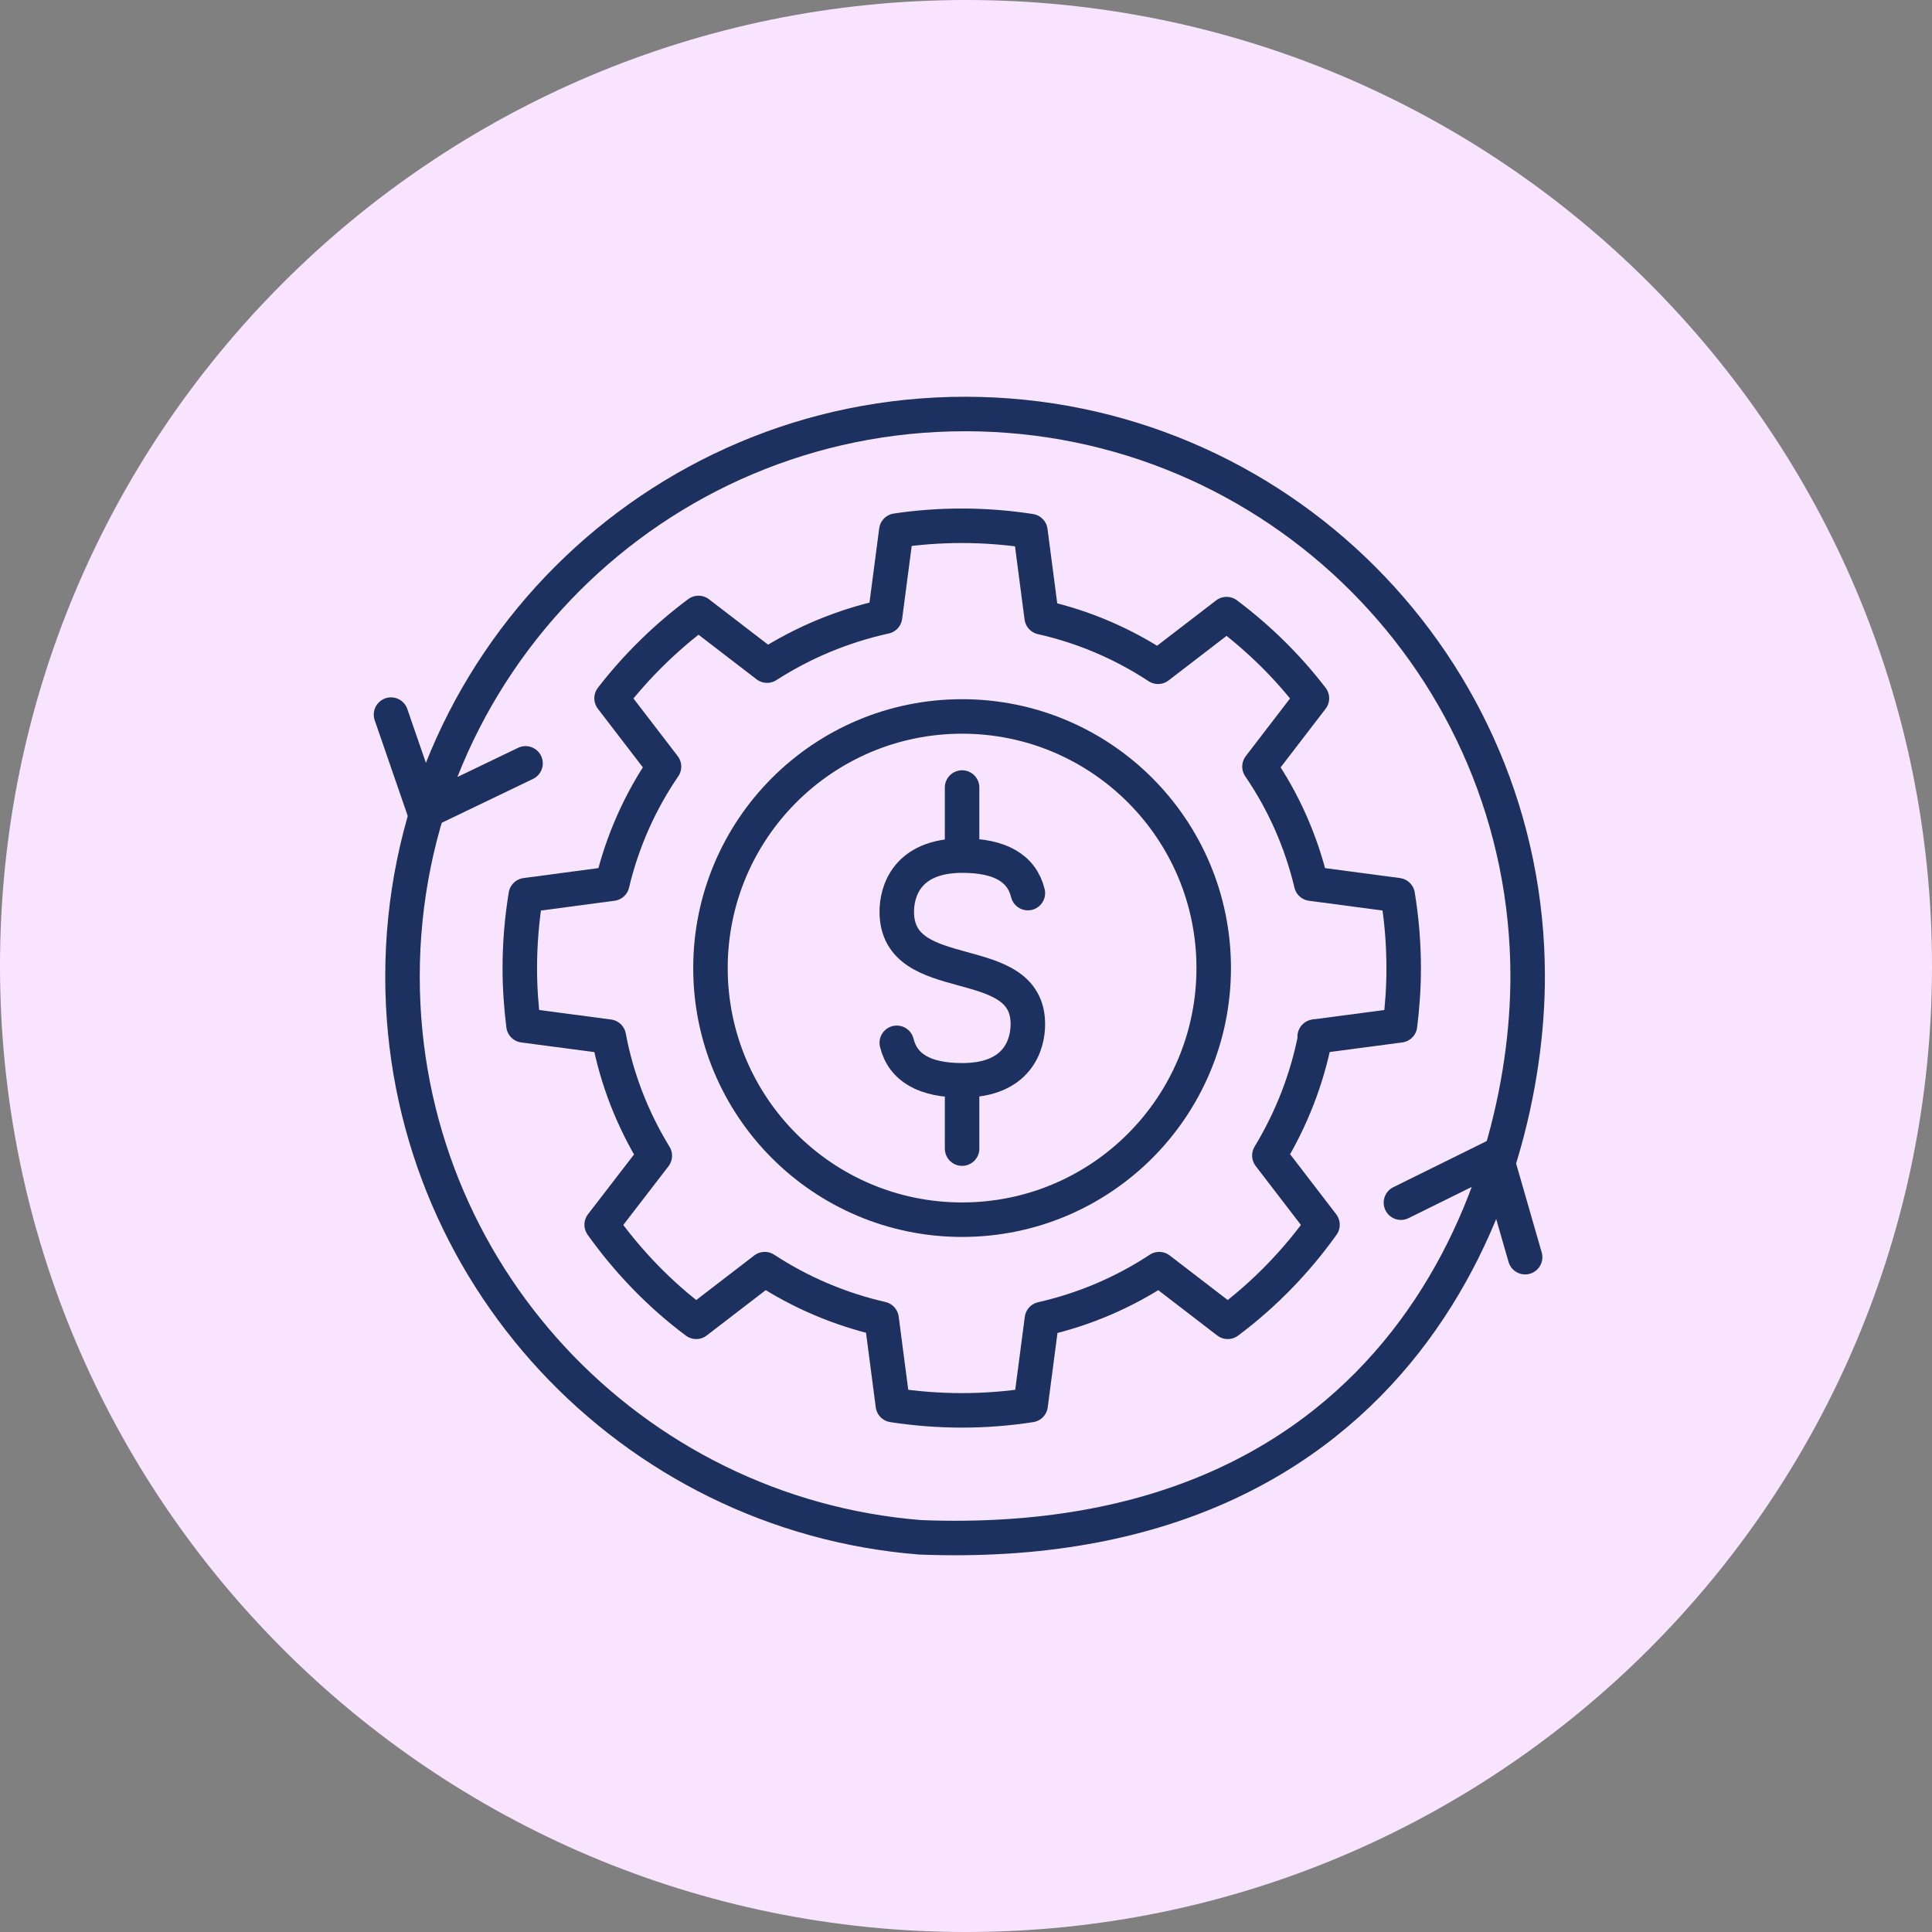 <svg width="84" height="84" viewBox="0 0 84 84" fill="none" xmlns="http://www.w3.org/2000/svg">
<rect x="0" y="0" width="84" height="84" fill="#808080" stroke="none"/>
<path d="M42 84C65.196 84 84 65.196 84 42C84 18.804 65.196 0 42 0C18.804 0 0 18.804 0 42C0 65.196 18.804 84 42 84Z" fill="#F9E4FF"/>
<path d="M57.19 45.06C56.83 46.93 56.14 48.67 55.19 50.24L57.5 53.25C56.35 54.86 54.96 56.29 53.38 57.47L50.4 55.18C48.87 56.19 47.15 56.93 45.3 57.35L44.81 61.09C43.84 61.24 42.85 61.32 41.83 61.32C40.81 61.32 39.8 61.24 38.82 61.09L38.33 57.34C36.49 56.92 34.78 56.18 33.25 55.18L30.27 57.47C28.69 56.29 27.31 54.86 26.16 53.25L28.47 50.25C27.51 48.68 26.82 46.94 26.47 45.07L22.76 44.58C22.66 43.77 22.6 42.95 22.6 42.11C22.6 41.02 22.69 39.96 22.86 38.92L26.62 38.42C27.06 36.57 27.83 34.85 28.87 33.33L26.59 30.36C27.67 28.96 28.95 27.71 30.37 26.65L33.35 28.94C34.89 27.95 36.62 27.22 38.48 26.81L38.97 23.07C39.9 22.93 40.85 22.86 41.82 22.86C42.84 22.86 43.83 22.94 44.8 23.09L45.29 26.84C47.12 27.25 48.83 27.99 50.35 28.99L53.33 26.7C54.73 27.75 55.98 28.98 57.04 30.36L54.76 33.33C55.8 34.85 56.57 36.57 57.01 38.42L60.77 38.92C60.94 39.96 61.03 41.02 61.03 42.11C61.03 42.95 60.97 43.77 60.87 44.58L57.16 45.07L57.19 45.06Z" stroke="#1D3160" stroke-width="1.5" stroke-linecap="round" stroke-linejoin="round"/>
<path d="M41.83 53.03C47.872 53.03 52.77 48.132 52.77 42.09C52.77 36.048 47.872 31.15 41.83 31.15C35.788 31.15 30.89 36.048 30.89 42.09C30.89 48.132 35.788 53.03 41.83 53.03Z" stroke="#1D3160" stroke-width="1.5" stroke-linecap="round" stroke-linejoin="round"/>
<path d="M40.01 66.84C27.42 65.84 17.5 55.31 17.5 42.46C17.5 28.95 28.45 18 41.96 18C55.47 18 66.42 28.95 66.42 42.46C66.42 51.52 61.03 67.66 40.01 66.84Z" stroke="#1D3160" stroke-width="1.5" stroke-linecap="round" stroke-linejoin="round"/>
<path d="M60.91 52.29L65.04 50.25L66.31 54.66" stroke="#1D3160" stroke-width="1.5" stroke-linecap="round" stroke-linejoin="round"/>
<path d="M17 31.07L18.46 35.3L22.85 33.19" stroke="#1D3160" stroke-width="1.5" stroke-linecap="round" stroke-linejoin="round"/>
<path d="M41.83 34.24V37.2M41.83 46.98V49.94M44.69 38.83C44.42 37.74 43.47 37.2 41.84 37.2C39.4 37.2 38.99 38.79 38.99 39.64C38.99 43.01 44.69 41.24 44.69 44.53C44.69 45.38 44.28 46.97 41.84 46.97C40.21 46.97 39.26 46.43 38.99 45.34" stroke="#1D3160" stroke-width="1.5" stroke-linecap="round" stroke-linejoin="round"/>
</svg>
